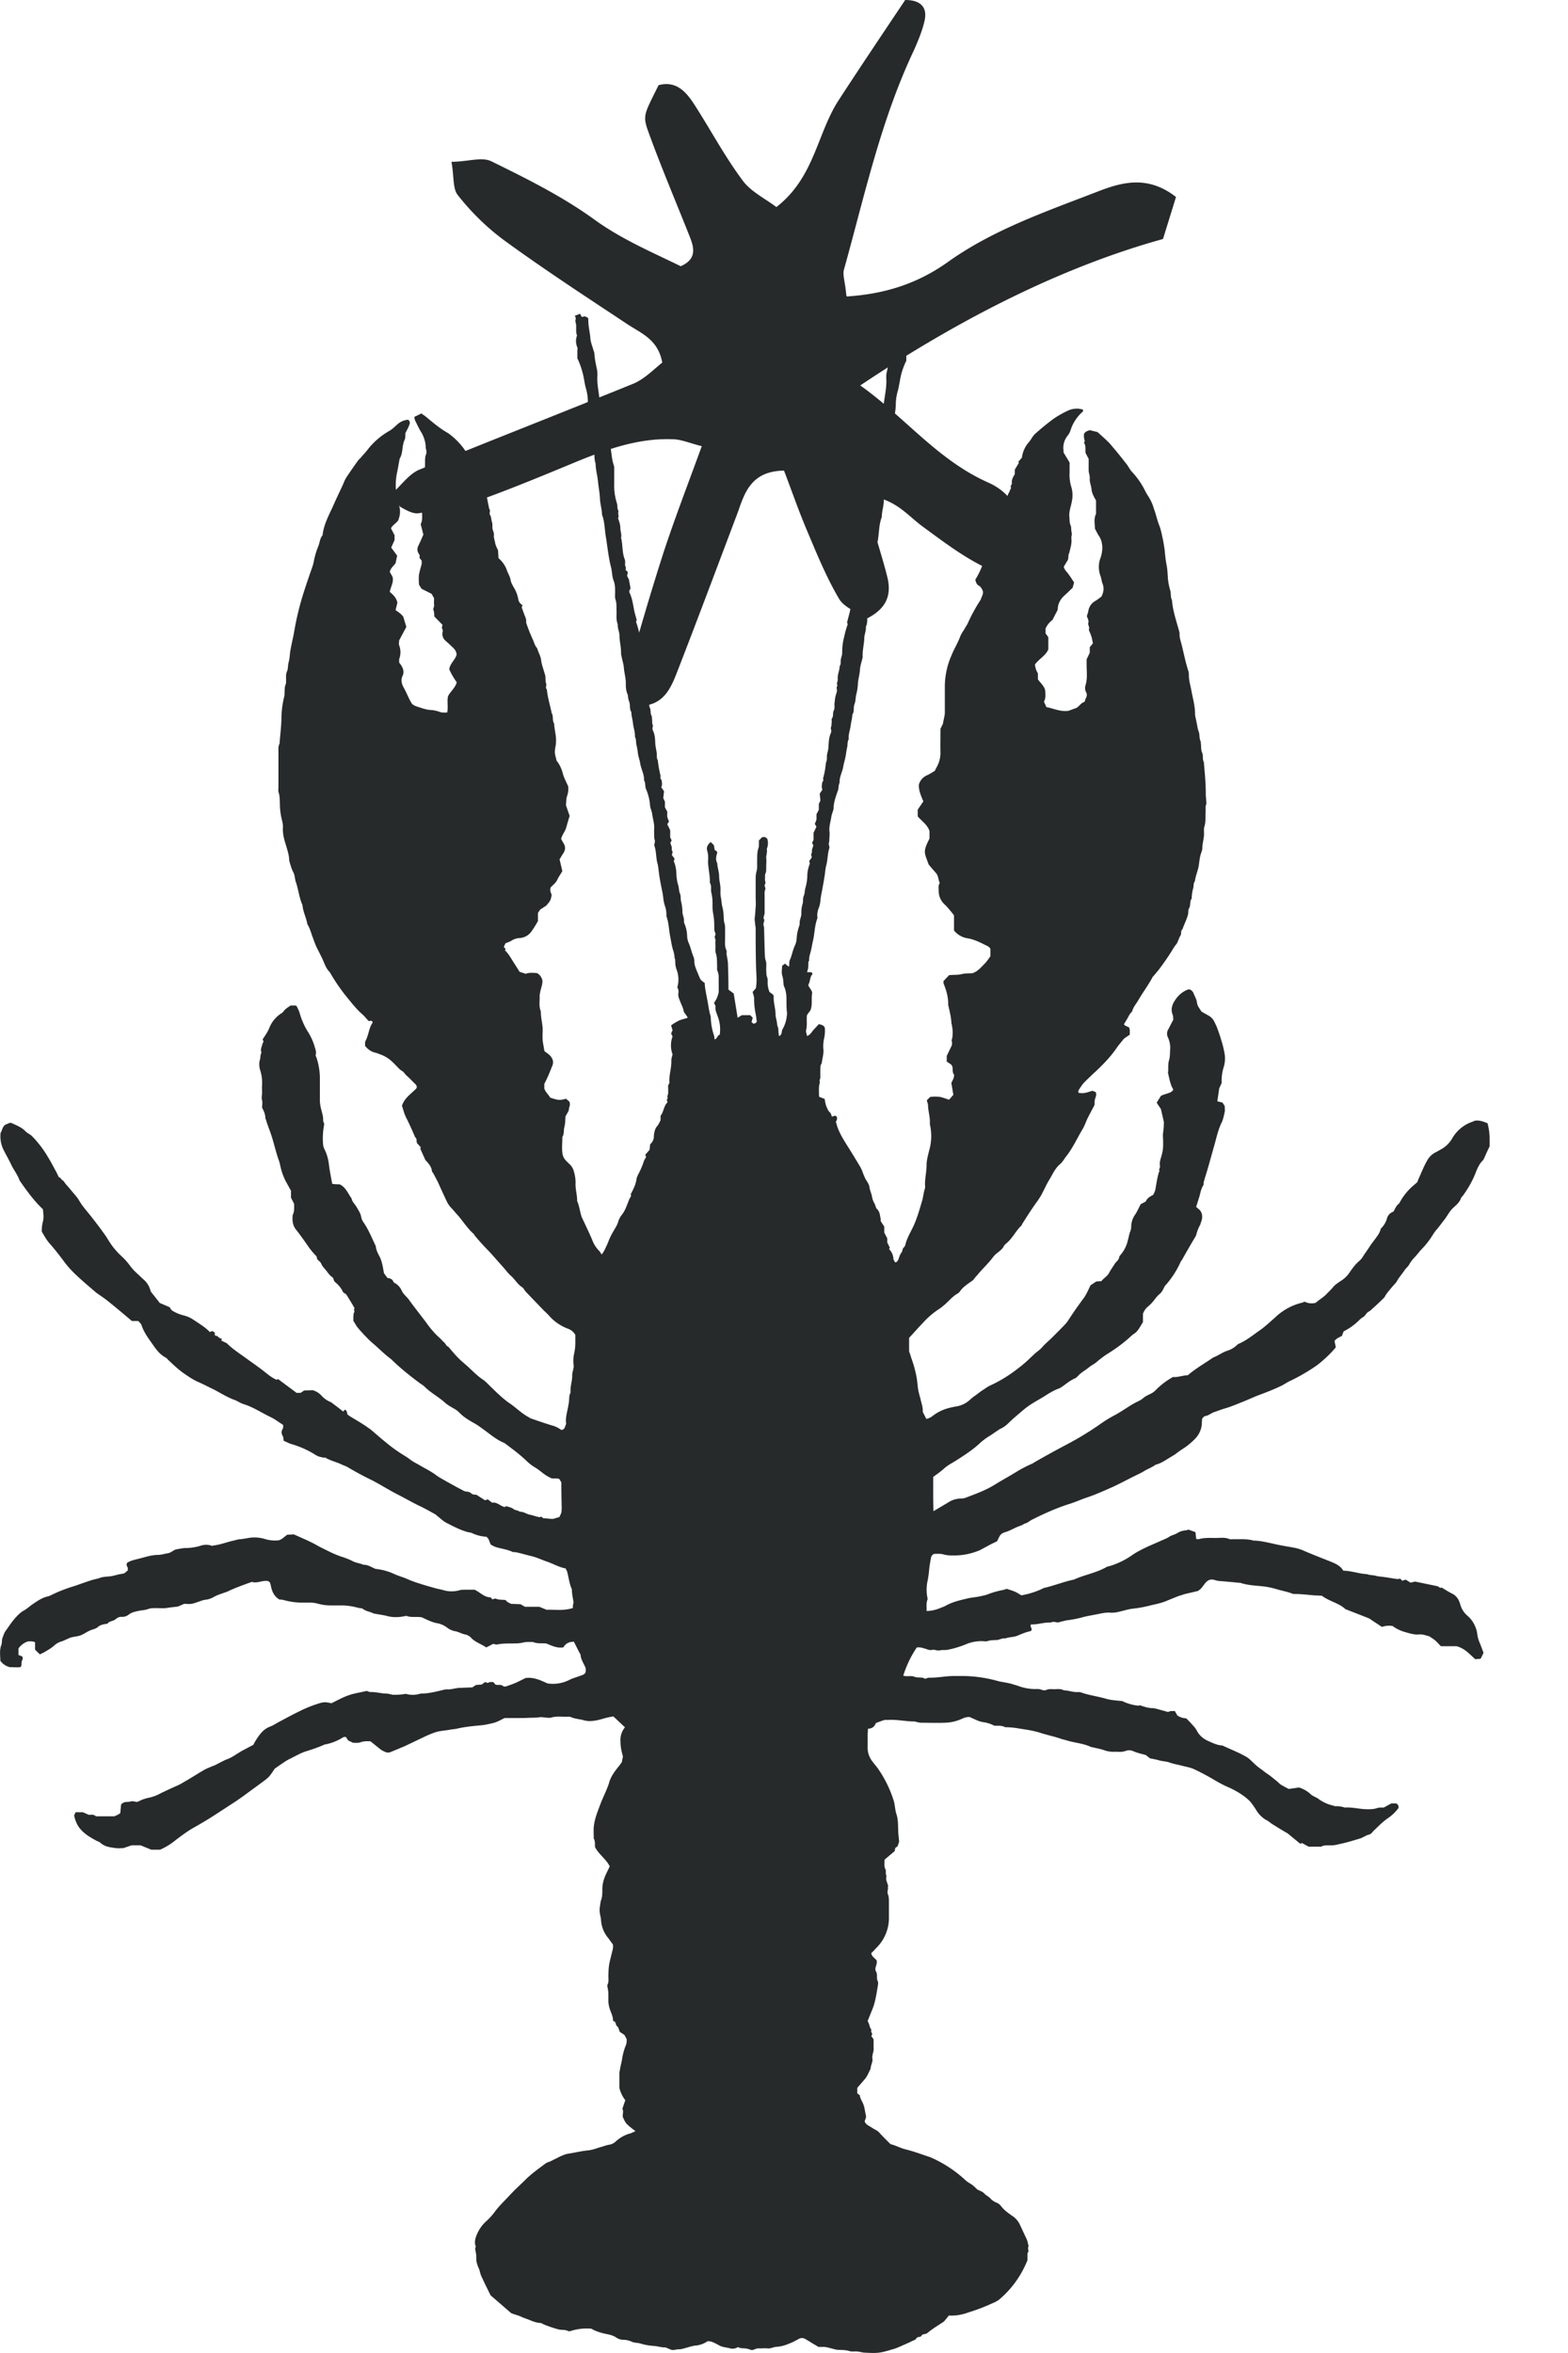 <svg xmlns="http://www.w3.org/2000/svg" width="14" height="21" fill="none"><path fill="#262A2B" d="M11.997 11.882a.527.527 0 0 0 .12-.082c.017-.015.031-.032.05-.043.022-.011.029-.034.046-.046.012-.008.023-.014.033-.024.039-.035.078-.072.115-.108.018-.037.047-.066.073-.099.013-.015.031-.03.04-.049.02-.034.046-.063.068-.096.01-.015.027-.029.037-.044a.304.304 0 0 1 .05-.068c.021-.022.04-.048.06-.07a.712.712 0 0 0 .083-.1c.018-.026.034-.056.055-.079.026-.03.048-.062.072-.092.026-.034.045-.075.078-.104.027-.025.057-.05.068-.086.003-.008.011-.014.016-.02a.964.964 0 0 0 .093-.155c.026-.054.039-.114.084-.159.008-.007.012-.018.016-.027a2.699 2.699 0 0 1 .046-.1v-.07a.49.49 0 0 0-.005-.07.773.773 0 0 0-.013-.066c-.04-.017-.078-.03-.117-.022-.013.007-.024.01-.034.014a.33.33 0 0 0-.162.138.263.263 0 0 1-.107.105l-.041.023a.171.171 0 0 0-.073.065c-.034.057-.057.118-.085.179l-.008.023-.037.032a.527.527 0 0 0-.119.147c-.003.006-.006.012-.011.015-.024.019-.033.047-.047.07a.088.088 0 0 0-.059.066.204.204 0 0 1-.053.085.186.186 0 0 1-.031.065c-.023.034-.05.065-.072.1-.02.031-.042.06-.061.091a.151.151 0 0 1-.03.034c-.037.031-.063.07-.09.108a.244.244 0 0 1-.06.06c-.028.019-.057.036-.079.06-.017.022-.039.042-.058.062-.03.033-.07.054-.1.082a.14.14 0 0 1-.1-.01c-.01.004-.018.009-.026.01a.524.524 0 0 0-.24.134c-.042.036-.081.074-.127.107-.063.043-.122.094-.195.125-.008.003-.014.01-.02.015a.213.213 0 0 1-.082.047c-.046.015-.081.044-.125.06-.076.052-.158.099-.228.159-.045 0-.087.02-.131.015a.674.674 0 0 0-.151.113.167.167 0 0 1-.036.03c-.026.015-.057.025-.08.046-.024.021-.051.03-.08.046-.06.034-.114.074-.174.106a1.147 1.147 0 0 0-.12.073 2.757 2.757 0 0 1-.311.19 9.71 9.71 0 0 0-.28.154c-.01.006-.017.012-.029.017a1.133 1.133 0 0 0-.123.063c-.068.042-.138.08-.206.122-.085.053-.176.085-.268.12a.115.115 0 0 1-.04.005.215.215 0 0 0-.113.037 15.9 15.9 0 0 0-.128.076c-.005-.105-.002-.207-.003-.306.034-.024.065-.046.092-.07a.399.399 0 0 1 .059-.044 1.919 1.919 0 0 0 .118-.074c.052-.034.102-.07.148-.113a.545.545 0 0 1 .084-.063c.025-.015.047-.032.072-.048.01-.006.018-.014.027-.017a.252.252 0 0 0 .075-.054c.042-.041.088-.078.133-.117.05-.042.106-.073.161-.105.049-.03.096-.063.151-.083.01-.003.02-.01.03-.016.037-.026.073-.057.115-.075a.08.08 0 0 0 .026-.02c.027-.031.066-.051.099-.078.02-.018.049-.03.07-.049a.877.877 0 0 1 .117-.085c.09-.059.14-.099.206-.16.047-.025.063-.07.09-.11v-.074a.144.144 0 0 1 .041-.062.366.366 0 0 0 .06-.062.306.306 0 0 1 .053-.058c.022-.02.029-.048.045-.071 0-.002.003-.003.005-.005a.82.82 0 0 0 .127-.194c.004-.013.013-.022.02-.034.036-.065.075-.132.113-.196.003-.007.008-.011.01-.017a.393.393 0 0 1 .04-.102v-.006c.018-.04.023-.08-.005-.118l-.034-.03.025-.08c.013-.038.016-.078.039-.113.004-.007.001-.017.003-.025l.01-.037c.032-.099.058-.2.087-.301.018-.063.031-.128.06-.189.017-.032.023-.067.031-.103.003-.017 0-.034 0-.052l-.02-.031-.046-.011.017-.116.022-.048a.4.4 0 0 1 .019-.145.258.258 0 0 0 .005-.126.87.87 0 0 0-.028-.111 1.267 1.267 0 0 0-.037-.11c-.007-.019-.016-.036-.024-.053a.124.124 0 0 0-.054-.057l-.062-.035c-.016-.028-.037-.05-.04-.082-.004-.03-.021-.056-.034-.09-.007-.007-.015-.024-.038-.026-.005 0-.011.003-.018.005a.239.239 0 0 0-.104.09c-.026.036-.042.08-.024.128.007.015.005.034.007.047l-.044.085a.075.075 0 0 0-.004.074.22.22 0 0 1 .02.107c-.003.032 0 .063-.01.096-.01.032-.006.068-.008.101l-.002.01c.013.054.02.106.048.151-.012.023-.033.028-.05.034-.022.008-.043.012-.061.023l-.037.059c.01.02.024.038.037.057l.026.113c.002.009 0 .02 0 .03 0 .024-.003.045-.006.068-.004.025 0 .051 0 .077v.033a.324.324 0 0 1-.012.088c-.008.032-.023.066-.016.1.003.016-.013.028-.005.043.002.003-.005.011-.006.017-.013.045-.02.091-.028.138a.15.15 0 0 1-.023.061c-.026.013-.053.028-.065.058l-.045.024c-.018.033-.031.065-.05.093a.192.192 0 0 0-.035.102.132.132 0 0 1-.011.055c-.008.022-.011.045-.018.068a.295.295 0 0 1-.06.127c-.007.01-.016.017-.018.026-.001.017-.011.028-.021.039a.13.13 0 0 0-.02.024c-.017.028-.037.054-.051.082-.017.03-.048.045-.067.071l-.046.003-.05.033c-.02.037-.034.075-.058.11a3.716 3.716 0 0 0-.145.208c-.02.03-.049.055-.075.083l-.074.074c-.026.025-.054.048-.077.074-.022.028-.053.045-.078.07l-.029.027a1.106 1.106 0 0 1-.122.104 1.211 1.211 0 0 1-.232.142c-.024.01-.045.026-.068.041-.023.014-.044.031-.065.047a.417.417 0 0 0-.052.04.233.233 0 0 1-.124.062c-.02.003-.039.007-.058.012a.397.397 0 0 0-.15.07.147.147 0 0 1-.06.03l-.032-.063c.003-.042-.013-.079-.021-.119-.007-.026-.015-.052-.02-.08-.006-.04-.008-.08-.016-.12a1.1 1.1 0 0 0-.026-.105c-.01-.031-.021-.06-.03-.092-.004-.01-.009-.02-.009-.03v-.115c.044-.047.081-.09.122-.132a.726.726 0 0 1 .145-.125c.016-.01.032-.024.047-.036.04-.034.073-.077.12-.103a.055.055 0 0 0 .02-.019c.03-.043.076-.07.116-.099.015-.018.026-.034.04-.047.043-.054.095-.1.137-.156a.201.201 0 0 1 .046-.045c.02-.017.042-.032.053-.057.005-.01.015-.017.023-.025.055-.045.083-.111.135-.159.003-.003.003-.008.005-.012.045-.071.09-.142.14-.21.014-.022.029-.043.04-.066.021-.04.039-.082.063-.12.03-.05.052-.104.1-.143.02-.018.034-.045.051-.066.06-.076.098-.164.147-.244.016-.028.027-.059.04-.088.021-.043.044-.085.065-.125.002-.022 0-.042.007-.06.006-.019.014-.036.003-.057l-.028-.011c-.042.012-.08.03-.126.017l.001-.019c.018-.029.036-.058.062-.083.032-.031.063-.062.096-.091.065-.062.128-.127.179-.2.019-.03.043-.055.064-.083a.112.112 0 0 1 .026-.02.373.373 0 0 1 .031-.021c0-.023.004-.045-.006-.065-.016-.01-.034-.012-.046-.028l.02-.034c.018-.026.027-.057.053-.08.009-.039.036-.068.056-.102.04-.07.089-.133.126-.204.004-.007.012-.014.017-.02.017-.021.037-.043.053-.066a2.232 2.232 0 0 0 .103-.15.452.452 0 0 1 .045-.066c.015-.031.02-.051.03-.067.014-.018 0-.044.02-.06.015-.045.038-.086.049-.131.005-.019 0-.04.01-.056.016-.027.003-.06.023-.086a.369.369 0 0 1 .014-.094c.005-.02 0-.043.015-.062.005-.046.026-.09.034-.137.006-.037.008-.076.021-.113.005-.014.011-.03.011-.043 0-.048.018-.093.015-.14 0-.018-.002-.036.003-.052.015-.046.008-.094.012-.14 0-.022-.004-.043.006-.063v-.013c-.001-.026-.005-.05-.005-.077 0-.09-.008-.179-.016-.267 0-.006 0-.014-.002-.018-.014-.027-.003-.057-.014-.082-.013-.028-.008-.056-.012-.082l-.001-.019c-.016-.027-.007-.058-.018-.088-.011-.027-.013-.058-.02-.086-.004-.025-.013-.05-.013-.076 0-.069-.02-.135-.032-.202-.008-.046-.023-.09-.023-.139l-.001-.026c-.025-.076-.041-.153-.059-.228-.008-.04-.026-.078-.023-.12 0-.007-.003-.016-.005-.024-.025-.09-.056-.179-.063-.273-.014-.026-.008-.054-.014-.082a.608.608 0 0 1-.022-.106c-.003-.045-.004-.09-.014-.135a1.074 1.074 0 0 1-.013-.102c-.003-.037-.01-.072-.016-.108-.01-.043-.017-.088-.033-.13-.02-.049-.03-.101-.049-.152a.405.405 0 0 0-.05-.111.5.5 0 0 1-.032-.056.699.699 0 0 0-.116-.165c-.01-.01-.018-.025-.026-.037-.008-.012-.016-.026-.026-.037a5.76 5.76 0 0 0-.09-.113c-.022-.024-.041-.05-.064-.074a2.725 2.725 0 0 0-.1-.092l-.069-.017c-.018.007-.039.01-.052.035v.028a.229.229 0 0 0 .008.035l-.008.014c.02.028.01.062.015.093l.027.051v.103c0 .023.012.047.01.07-.003.035.013.066.016.1.003.036.023.068.04.099v.119c-.022.043-.01.088-.01.132.012.022.022.044.035.064.021.03.028.061.031.095a.288.288 0 0 1-.02.113.23.23 0 0 0 .004.151c.008.022.01.047.018.068.016.039.01.076-.01.116-.015.01-.033.025-.052.037a.123.123 0 0 0-.065.093c-.003.014-.008.028-.013.044.006.019.02.04.013.06-.005.02.013.035.006.056-.003.013.009.028.013.042.012.028.017.057.022.085l-.028.034v.05l-.028.058v.052c0 .06.009.12-.01.18a.08.08 0 0 0 .006.063c.01.018.006.037-.004.055-.005.01-.006.02-.011.03-.031.009-.044.036-.07.053l-.073.027c-.075.01-.133-.022-.197-.033l-.022-.049c.018-.032.013-.066.011-.1-.008-.04-.042-.065-.065-.1V6.01a.178.178 0 0 1-.026-.08c.036-.05.098-.08.119-.135v-.108l-.025-.035v-.042a.195.195 0 0 1 .062-.077l.047-.091c0-.053.023-.094.063-.13.025-.022.048-.046.07-.066l.013-.048a1.75 1.75 0 0 0-.047-.07c-.016-.023-.039-.041-.045-.07l.03-.05c.015-.018.009-.042.014-.062 0-.004.005-.007.005-.012.01-.042.024-.082.019-.127v-.018c.006-.017.003-.032 0-.05-.003-.016 0-.035-.007-.05-.011-.025-.008-.051-.011-.076-.005-.046.013-.088.021-.133a.265.265 0 0 0-.003-.132.369.369 0 0 1-.016-.133v-.087l-.054-.09v-.016a.17.17 0 0 1 .036-.133.16.16 0 0 0 .029-.057.367.367 0 0 1 .094-.147c.008-.007.018-.013.015-.026l-.003-.004a.184.184 0 0 0-.132.01.861.861 0 0 0-.133.076 2.218 2.218 0 0 0-.163.134c-.02.019-.032.047-.05.068a.26.26 0 0 0-.065.142l-.032.036.005.01-.036.06v.04c-.016.027-.031.052-.026.081.001.015-.02.026-.007.042a.232.232 0 0 0-.013.029c-.006.015-.018.031-.02.046-.006.028-.017.053-.027.08-.027.069-.061.136-.076.21-.003.015-.01.028-.015.042-.026.057-.055.111-.063.175 0 .004-.005.007-.007.01-.027.078-.053.155-.097.224-.002.003 0 .008 0 .014.006.016.011.033.028.042.02.01.029.03.037.048.008.03-.013.052-.018.077a1.483 1.483 0 0 0-.118.216c-.007.014-.017.026-.023.039-.015.026-.034.05-.044.078-.021.057-.054.108-.076.164a.692.692 0 0 0-.06.28v.23a.167.167 0 0 1-.005.04l-.013.064-.021.042c0 .074-.002.145 0 .214a.26.26 0 0 1-.025.112l-.026.05c-.024.014-.047.03-.071.04a.128.128 0 0 0-.07.08c-.005.052.018.101.039.152l-.05.074v.06c.035.042.084.071.105.13v.068c-.062.122-.045.125-.008.23.02.026.044.052.067.079.022.026.019.06.033.088-.016.021-.01.046-.01.069 0 .046.017.088.053.122.016.015.03.03.044.048a.608.608 0 0 1 .04.05v.134a.19.19 0 0 0 .12.07c.067.011.122.042.18.07.01.005.017.014.025.022v.068c-.016.023-.03.043-.045.06-.036.035-.067.077-.117.092-.031.002-.06 0-.088.006-.018.005-.036.007-.054.008a.832.832 0 0 0-.065.003l-.05.053v.014a.04.04 0 0 0 .005.018c.021.054.037.11.037.168 0 .008 0 .017.003.025.01.046.022.091.025.139 0 .012.005.025.006.037a.302.302 0 0 1 .002.108c-.002.01-.008.019-.003.031.003.01 0 .023 0 .032l-.046.096v.05l.038.026c.027.024.004.065.027.09.002.004 0 .01 0 .013a.07.07 0 0 1-.006.025 1.023 1.023 0 0 1-.018.037l.018.106-.038.044c-.03-.01-.055-.02-.08-.025a.334.334 0 0 0-.089 0l-.03.03c.005.018.011.033.011.047.002.056.021.11.016.165a.465.465 0 0 1-.007.24c-.01.043-.022.083-.022.126 0 .065-.018.127-.013.191 0 .007 0 .014-.002.019-.013.037-.014.076-.026.113-.022.074-.042.146-.074.217-.026.057-.06.11-.075.172a.047.047 0 0 1-.011.021c-.017.013-.012.033-.022.046a.13.13 0 0 0-.022.045c-.007.016-.01.039-.034.045-.007-.01-.017-.023-.017-.034a.13.13 0 0 0-.039-.085l.007-.012-.023-.047v-.037L7.895 11v-.054c-.01-.015-.022-.031-.031-.048-.004-.005 0-.01 0-.017-.008-.03-.007-.065-.031-.088-.016-.015-.015-.035-.025-.052a.18.18 0 0 1-.022-.06c-.005-.03-.02-.058-.023-.087-.005-.034-.03-.056-.042-.086l-.015-.036a.318.318 0 0 0-.023-.054 7.507 7.507 0 0 0-.115-.188c-.04-.065-.081-.128-.1-.202 0-.005-.002-.008-.006-.016.009-.012.017-.03.007-.048l-.013-.007-.028.009c-.005-.012-.008-.028-.016-.036-.016-.014-.023-.03-.03-.048-.012-.023-.014-.047-.019-.074l-.05-.02c0-.044-.006-.088.008-.13-.01-.016.007-.032.003-.049v-.05c.002-.024-.003-.048.013-.07.004-.04.018-.079.015-.12a.314.314 0 0 1 .005-.096.319.319 0 0 0 .008-.096c0-.004-.003-.008-.005-.012-.01-.017-.027-.019-.049-.025-.016.019-.035.036-.052.057-.027.034-.026.036-.053.05-.003-.019-.013-.039-.008-.056.01-.04.003-.082.006-.122 0-.018.028-.04.034-.057.017-.048.005-.097.013-.145.005-.026-.032-.056-.034-.077.02-.036.013-.073.038-.096l-.005-.012-.005-.005-.04-.001a.152.152 0 0 0 .012-.065c0-.01 0-.017.002-.027 0-.004.005-.007.005-.012a.22.22 0 0 1 .011-.066c.011-.039.016-.079.026-.12.013-.062.013-.126.036-.187.003-.008 0-.017 0-.027a.178.178 0 0 1 .014-.07.241.241 0 0 0 .015-.075c.005-.04.015-.08.021-.119.007-.035.012-.07.018-.106.003-.025.005-.05.011-.074.015-.051.012-.107.028-.156.006-.017-.008-.033-.003-.05.005-.015.003-.033.005-.05 0-.017.003-.034 0-.051-.005-.047.011-.09.017-.133.004-.028.02-.054.02-.08.002-.053.02-.1.037-.149.01-.024.004-.05.017-.074-.004-.05.024-.094.032-.143.005-.031.016-.062.021-.093.005-.024.007-.05.013-.075.007-.025 0-.051.015-.076-.005-.043.013-.083.018-.127.003-.03.014-.061.014-.094.021-.028.007-.063.02-.094.011-.028.008-.059.016-.088A.469.469 0 0 0 7.66 6.1c.003-.04.015-.08.018-.12.001-.03.011-.06.018-.088.003-.013.008-.025.006-.037-.001-.054.013-.107.015-.16 0-.033.018-.066.014-.101.018-.037.01-.076.012-.114.001-.036-.002-.073.01-.108.006-.02.003-.044.003-.065 0-.034 0-.068.013-.102.016-.043.013-.088.026-.131.006-.02.01-.042.013-.062.011-.063.018-.127.03-.19.012-.07.009-.14.035-.207 0-.048.016-.092.018-.14.001-.053.014-.105.018-.158.004-.052.02-.105.02-.159.02-.046.006-.098.023-.145.004-.008 0-.017 0-.026.004-.034 0-.068.013-.102.005-.01.002-.026.004-.038 0-.02 0-.04.01-.058a.028.028 0 0 0 .003-.012c0-.056.016-.11.016-.165a.463.463 0 0 1 .021-.133l.015-.075a.61.61 0 0 1 .058-.184v-.071c0-.01-.002-.019 0-.026a.135.135 0 0 0 .003-.107c.015-.038 0-.082.013-.119.007-.018-.01-.035.007-.054V2.84c-.015-.006-.028-.01-.042-.017l-.005-.001a.123.123 0 0 1-.015.029l-.028-.006-.026.012s-.004.01-.004.014c.001.056-.013.11-.018.165-.004.036-.018.07-.026.105-.004.012-.01.025-.01.037a.874.874 0 0 1-.024.145c-.004.017-.004.034-.004.051.005.071-.01.14-.02.212-.004.043-.02.086-.028.13 0 .009-.007.018-.007.026 0 .041-.013.08-.026.118-.014.04-.02.084-.029.125-.016.065-.015.132-.037.195-.004.01-.002.022-.002.032v.13a.509.509 0 0 1-.024.171c-.008.022 0 .048-.015.07.008.017 0 .032 0 .05 0 .005.005.011.003.016-.01.028-.02.057-.02.087 0 .029-.012.057-.006.086-.016.063-.008.13-.032.191a.103.103 0 0 0-.004.045c.002.016-.013.028-.006.042.006.017-.015.012-.018.03l.007.032-.017.03-.014.08.01.02v.018c-.025.05-.03.102-.041.153l-.024.092.006.016c-.016.043-.026.086-.036.13-.011.044-.013.087-.014.132 0 .018-.01.037-.012.056-.003.018.004.038-.01.055 0 .04-.022.079-.017.12.001.019-.015.036-.002.054-.015.017-.002.036-.006.054-.005.019-.012.038-.015.056-.003.012-.002.026-.005.039-.005.024.005.05-.008.075-.011.02 0 .047-.015.068-.005.006-.003.017-.003.025 0 .01 0 .017-.002.026 0 .008 0 .017-.003.025s-.005.014-.001.023a.049.049 0 0 1-.002.034c-.018.039-.018.079-.021.119 0 .024-.008.05-.013.075-.003.024.003.048-.01.07a.702.702 0 0 1-.026.143c.01.017-.008.028-.008.042-.002.017-.006.036.003.056l-.024.035.006.062-.014.03v.052l-.021.04v.045c-.002.013-.01.027-.015.041l.015.025-.026.054v.063l-.013.027.011.023-.011.035c-.004.013.001.028-.005.037-.01.014.005.025.001.037l-.022.031.006.023a.298.298 0 0 0-.023.107.395.395 0 0 1-.016.106c-.008.025-.005.051-.016.076-.01.023-.003.048-.01.07a.273.273 0 0 0-.011.087c0 .031-.018.057-.015.088 0 .008-.003.017-.005.025a.396.396 0 0 0-.022.107.161.161 0 0 1-.017.067c-.017.037-.024.078-.039.116a.082.082 0 0 0-.01.043c0 .01 0 .019-.003.027a.207.207 0 0 1-.035-.027l-.026.02c0 .03-.007.06.001.085.008.025.01.05.012.076 0 .01.003.022.008.03.014.035.018.07.018.107 0 .034 0 .07.003.104.002.015.003.03 0 .046a.302.302 0 0 1-.037.116c-.007.01-.007.025-.01.037-.002.01-.008.02-.023.026a3.623 3.623 0 0 0-.005-.043c0-.012 0-.026-.005-.039-.008-.017-.006-.034-.01-.05-.003-.02-.01-.038-.01-.056 0-.056-.02-.11-.017-.167 0-.004-.002-.008-.005-.015l-.032-.023a.22.22 0 0 1-.017-.096c0-.011 0-.023-.003-.033-.011-.024-.008-.05-.01-.075 0-.026.004-.053-.004-.077-.009-.024-.007-.047-.009-.07l-.006-.224c0-.01-.007-.02-.005-.03 0-.013.005-.025.008-.036l-.008-.02c.003-.017.008-.03.01-.042v-.153c0-.018-.003-.04.005-.057.008-.018-.012-.034-.002-.048.011-.018-.003-.032 0-.049.002-.015-.002-.03.003-.045.01-.021.008-.041.008-.063 0-.026.004-.052 0-.077-.001-.028.012-.054.005-.082a.132.132 0 0 0 .005-.09c-.013-.016-.027-.021-.049-.013l-.026.027c0 .025.002.048-.004.068-.015.042-.01.085-.012.128 0 .027.003.053-.005.078a.254.254 0 0 0-.008.07v.161c0 .03.003.06 0 .09s-.003.061-.008.092c-.003.019.002.039.003.057 0 .013.005.025.005.039 0 .108 0 .214.003.322 0 .048.005.095.005.142 0 .024-.003.047-.005.068l-.003.006-.027.031c.004.019.013.037.013.056a.68.68 0 0 0 .014.14c.005.024.007.047.01.07-.007.008-.013.017-.03.017l-.017-.014.011-.039-.023-.023h-.074l-.038.023-.035-.216-.047-.035c0-.074-.002-.147-.004-.22a.308.308 0 0 0-.003-.04l-.01-.057c0-.012.004-.027-.003-.038-.015-.034-.01-.068-.01-.102v-.083c0-.017 0-.036-.005-.051-.008-.022-.006-.042-.008-.064a.355.355 0 0 0-.011-.082c-.008-.03-.008-.063-.015-.094-.005-.029 0-.06-.003-.09-.003-.028-.011-.058-.011-.087 0-.042-.015-.08-.017-.12-.017-.031-.01-.062 0-.093a.046.046 0 0 0-.003-.012l-.02-.014-.007-.042-.028-.028c-.028.022-.04.048-.032.076.01.032.01.063.008.095 0 .064.018.124.016.186v.006c.018.028.006.059.013.088a.41.41 0 0 1 .011.09c0 .032-.001.064.005.095a.54.54 0 0 1 .01.09l.001.058c0 .017.017.033.007.05-.01.017.006.032.003.05-.003.016 0 .033 0 .05 0 .02-.003.04.003.057.013.04.01.08.012.12 0 .013-.003.028.003.04.015.033.01.067.011.101v.09c-.006.021-.01.035-.016.049-.006.015-.016.03-.026.045.005.012.015.024.013.035-.003.03.01.054.018.08a.319.319 0 0 1 .02.169c-.023.004-.02.037-.047.041 0-.012 0-.023-.004-.034a.55.55 0 0 1-.029-.17c-.016-.046-.02-.095-.03-.143-.009-.053-.022-.103-.024-.156-.035-.026-.037-.028-.048-.054l-.025-.06c-.01-.026-.02-.053-.02-.08a.1.1 0 0 0-.009-.044c-.015-.037-.023-.077-.039-.115a.167.167 0 0 1-.016-.068.298.298 0 0 0-.023-.107c-.003-.007-.006-.017-.005-.024.003-.031-.016-.06-.014-.088a.396.396 0 0 0-.012-.088c-.006-.024 0-.048-.01-.07-.01-.023-.008-.05-.016-.076a.392.392 0 0 1-.016-.106.306.306 0 0 0-.023-.107l.007-.023-.023-.03c-.003-.014.011-.024.002-.038-.007-.009-.002-.024-.005-.037-.003-.012-.008-.024-.012-.035l.012-.023-.013-.026V7.41l-.026-.054.015-.024c-.005-.014-.012-.028-.015-.042-.002-.017 0-.034 0-.045l-.021-.04v-.05l-.015-.032.007-.061-.025-.036c.01-.02.007-.039.004-.056 0-.013-.02-.024-.009-.041a1.11 1.11 0 0 1-.026-.144c-.013-.021-.006-.046-.01-.07-.004-.024-.01-.05-.012-.075-.002-.04-.002-.08-.021-.119a.049.049 0 0 1-.002-.034c.003-.009 0-.015-.002-.023-.003-.007-.003-.017-.003-.024 0-.01 0-.017-.002-.027 0-.009 0-.018-.003-.024-.014-.022-.005-.048-.014-.068-.013-.025-.004-.051-.009-.076-.001-.012-.001-.026-.004-.039l-.015-.055c-.005-.017.008-.037-.007-.054.013-.019-.004-.037-.001-.054.005-.042-.016-.079-.018-.12-.013-.018-.008-.038-.01-.056-.003-.019-.011-.037-.011-.056a.723.723 0 0 0-.015-.132.96.96 0 0 0-.035-.13l.006-.015c-.008-.031-.018-.062-.024-.093-.01-.052-.017-.105-.041-.153-.003-.006 0-.012 0-.018l.01-.019-.015-.08-.016-.031.006-.03c-.003-.02-.024-.015-.018-.032.005-.014-.008-.028-.006-.041 0-.016.003-.031-.003-.045-.025-.062-.016-.13-.033-.192.008-.029-.006-.057-.006-.086 0-.03-.01-.059-.02-.086-.001-.005.004-.013.004-.017 0-.017-.007-.033 0-.05-.015-.021-.007-.046-.015-.07a.511.511 0 0 1-.024-.17v-.13c0-.011.001-.022-.002-.033-.023-.063-.021-.13-.037-.194-.01-.042-.015-.084-.03-.125-.013-.039-.027-.077-.026-.119 0-.008-.004-.017-.006-.025-.008-.045-.024-.088-.03-.13-.007-.07-.024-.14-.019-.212 0-.017 0-.034-.003-.051-.01-.048-.021-.096-.024-.145 0-.013-.007-.025-.01-.037-.01-.036-.025-.07-.026-.105-.005-.056-.02-.11-.018-.166 0-.004-.003-.007-.005-.014l-.026-.012-.027.006a.124.124 0 0 1-.015-.029l-.005.002-.042.016v.004c.016.018 0 .035.006.054.013.038-.003.08.013.118a.142.142 0 0 0 .003.107c.004.008 0 .017 0 .026v.071a.719.719 0 0 1 .059.184c.005.025.008.05.015.075a.463.463 0 0 1 .02.133c0 .056.017.11.017.165 0 .005 0 .01.003.013.012.018.008.037.01.057 0 .012-.002.026.003.038.013.034.01.068.013.102v.027c.02.046.005.098.023.145 0 .054.016.105.021.159.005.052.016.105.018.157.002.048.018.093.018.14.026.067.023.14.036.207.01.064.017.127.029.19a.694.694 0 0 0 .013.062c.013.043.01.09.026.131.013.032.013.066.013.102 0 .022-.003.045.003.065.013.035.008.072.01.108.001.038-.005.077.011.114-.003.036.015.066.015.102.001.054.016.106.014.159 0 .012.005.025.007.037.006.03.016.059.018.088.003.04.014.08.017.12a.598.598 0 0 0 .013.094c.009.03.005.06.017.088.013.031 0 .065.02.095 0 .032.01.063.014.094.003.043.021.083.018.126.013.023.008.051.014.076.007.025.01.05.013.076.005.03.017.061.021.092.009.048.036.093.033.144.015.023.008.05.016.074a.466.466 0 0 1 .038.148c0 .026.016.052.019.08.006.045.021.088.018.133-.002.017 0 .034 0 .051 0 .017 0 .035.005.05.006.02-.008.033-.003.05.018.051.013.105.027.156.007.023.008.05.012.074.004.036.01.071.017.107.007.04.017.078.022.119a.39.39 0 0 0 .014.075.242.242 0 0 1 .015.07v.026c.022.06.022.125.035.188.008.04.013.08.026.12a.228.228 0 0 1 .012.065c0 .003.003.008.005.013l.001.026a.19.19 0 0 0 .013.068.249.249 0 0 1 .005.157c.012.016.012.034.01.051-.005.028.008.051.016.074.01.028.026.054.031.084.002.014.015.026.023.038l.014.023c-.027.01-.053.014-.078.025a.523.523 0 0 0-.071.043l.013.044-.013.029.013.026a.232.232 0 0 0 0 .16c-.005.02-.011.038-.011.055.003.066-.022.13-.017.194 0 .005 0 .01-.003.012-.008.011-.01.024-.008.037v.04a.066.066 0 0 1-.006.03c-.005.01.008.023-.005.034-.004.003.003.015.005.026-.035.033-.033.084-.062.12v.04l-.018.035c-.01.017-.026.03-.031.05a.198.198 0 0 0-.011.06.09.09 0 0 1-.033.069l-.005.05-.039.044.008.02c-.006.012-.016.025-.02.037a.763.763 0 0 1-.041.1c-.01.019-.021.039-.025.059-.006.05-.029.093-.052.137l.004.013c-.008.017-.017.029-.021.043-.018.043-.031.088-.062.127a.197.197 0 0 0-.031.057c-.008.032-.026.058-.042.086a.597.597 0 0 0-.043.085.794.794 0 0 1-.014.035c-.015.03-.026.062-.05.091-.01-.015-.017-.029-.028-.038a.269.269 0 0 1-.057-.094l-.026-.059-.06-.128-.008-.017c-.015-.046-.02-.096-.04-.142v-.006c0-.051-.017-.102-.014-.153a.329.329 0 0 0-.013-.096.14.14 0 0 0-.035-.068.61.61 0 0 1-.033-.032.118.118 0 0 1-.037-.074c-.005-.046 0-.094 0-.142.018-.026.01-.059.018-.088.008-.03.008-.063.01-.096l.022-.038c.01-.016.008-.031.013-.047a.065.065 0 0 0 0-.046l-.03-.026c-.058.015-.066.015-.142-.01-.015-.029-.044-.05-.052-.083v-.04c.028-.052.049-.106.071-.16.015-.036.004-.064-.017-.089-.014-.016-.033-.027-.053-.043l-.014-.08a.55.55 0 0 1-.002-.09c.004-.06-.016-.118-.016-.178v-.007c-.02-.046-.008-.094-.011-.14 0-.012.005-.025.006-.037.008-.036.023-.07.018-.105-.01-.026-.023-.048-.05-.06-.035-.002-.067-.005-.098.007l-.055-.018-.044-.07c-.028-.041-.049-.086-.086-.121l.005-.014-.016-.016.014-.032c.02-.01.038-.014.052-.023a.148.148 0 0 1 .075-.025.139.139 0 0 0 .11-.065c.02-.028.038-.058.054-.086v-.073l.02-.03.055-.036c.013-.017.026-.03.034-.045.008-.016.01-.033.014-.05-.008-.02-.019-.041-.008-.069.02-.02.046-.04.057-.065.013-.028.031-.052.046-.079l-.025-.105c.012-.017.02-.034.031-.05.023-.033.024-.064.003-.096-.008-.012-.014-.026-.02-.036.01-.04.037-.068.046-.103a4.403 4.403 0 0 1 .03-.102l-.033-.096c.003-.03.002-.06.011-.084a.19.19 0 0 0 .009-.084c-.02-.045-.041-.083-.05-.123a.303.303 0 0 0-.054-.107c-.005-.028-.015-.052-.015-.077s.007-.05.01-.076v-.012c.005-.056-.015-.11-.016-.165-.02-.03-.004-.065-.022-.093-.014-.07-.037-.14-.043-.211-.017-.017 0-.036-.007-.054-.006-.017-.005-.039-.006-.057a.095.095 0 0 0-.007-.031c-.011-.042-.028-.082-.032-.124-.005-.037-.026-.068-.035-.103-.022-.023-.027-.054-.04-.08a1.513 1.513 0 0 1-.059-.15c.005-.025-.006-.045-.014-.066l-.025-.068.007-.02c-.021-.014-.034-.03-.037-.051a.303.303 0 0 0-.041-.108c-.011-.02-.024-.042-.028-.065-.005-.033-.024-.059-.034-.09a.245.245 0 0 0-.074-.105l-.004-.07c-.011-.025-.024-.047-.027-.073-.004-.02-.013-.04-.01-.062.003-.022-.011-.042-.013-.062-.002-.018.002-.04-.005-.057-.006-.02-.005-.043-.016-.062-.012-.018.008-.038-.008-.054l-.02-.1a.193.193 0 0 1-.039-.082.327.327 0 0 0-.047-.119.27.27 0 0 1-.03-.057.815.815 0 0 0-.074-.156A.621.621 0 0 0 4 3.865c-.07-.039-.13-.09-.19-.14-.015-.013-.033-.024-.048-.035l-.063.031c.003.013.003.023.008.033.016.032.031.066.05.097a.29.29 0 0 1 .043.12c.001.014 0 .028.005.042a.07.07 0 0 1-.002.045c-.008.021-.008.041-.008.063 0 .045-.002.091 0 .136a.261.261 0 0 1-.016.1.134.134 0 0 0-.01.05v.174c0 .034.003.068-.013.097l.024.093a2.326 2.326 0 0 1-.047.105.066.066 0 0 0 0 .055c.005.01.012.019.015.03l-.003.017.02.026v.03c-.027.096-.029.101-.024.184l.023.037.09.045.022.04c0 .02-.003.04 0 .06.003.016-.013.03-.005.048.007.016.005.034.007.054l.073.075c-.002.012-.007.021-.005.027.002.01.01.019.007.031a.079.079 0 0 0 .02.079c.022.02.043.038.064.059.02.018.037.037.04.068-.01.046-.058.078-.066.132a.646.646 0 0 0 .067.116c-.013.051-.057.082-.078.125-.01.048.003.096-.007.145-.023 0-.044.003-.066-.005a.287.287 0 0 0-.072-.017c-.039 0-.075-.013-.11-.024-.025-.008-.047-.014-.065-.03-.031-.046-.047-.097-.075-.145-.018-.032-.028-.07-.011-.105.017-.037.006-.066-.013-.097l-.017-.023v-.03a.175.175 0 0 0 0-.124c-.005-.014 0-.03 0-.044l.064-.12-.028-.093c-.01-.01-.018-.021-.03-.029-.01-.01-.024-.017-.038-.028l.016-.066c-.008-.043-.037-.071-.068-.096.008-.046.039-.09.024-.137l-.024-.042c.008-.035.036-.054.052-.078l.014-.067-.053-.072.03-.067v-.043l-.032-.062c.016-.032.05-.046.067-.075 0-.005.001-.008.003-.013a.178.178 0 0 0 .003-.112.566.566 0 0 1-.02-.292c.01-.042.015-.083.025-.131.031-.048.018-.113.044-.167.008-.017.005-.038.007-.06.011-.023.026-.048.035-.074.007-.017.007-.034-.013-.045a.163.163 0 0 0-.099.046c-.023.02-.044.042-.073.057a.662.662 0 0 0-.179.153c-.022.03-.048.056-.071.084-.007.007-.016.015-.023.024a5.013 5.013 0 0 0-.104.15.344.344 0 0 0-.018.034c-.01.025-.022.051-.034.076l-.044.094-.029.065c-.036.077-.076.154-.087.24a.017.017 0 0 1-.005.013c-.02.027-.021.06-.033.09a.729.729 0 0 0-.039.127.423.423 0 0 1-.02.074 7.799 7.799 0 0 0-.07.207 2.557 2.557 0 0 0-.079.31l-.016.088a3.402 3.402 0 0 0-.026.125c-.006.036-.006.073-.016.108-.008.028-.003.056-.015.082-.013.03-.006.059-.008.09 0 .01 0 .018-.003.024-.01.02-.008.042-.01.064 0 .015 0 .03-.003.045a.813.813 0 0 0-.025.19c-.001.072-.01.143-.016.216v.012c-.014.026-.011.054-.011.082v.31c0 .015-.003.03.001.045.012.034.01.068.012.102a.608.608 0 0 0 .01.108c.006.035.02.07.017.108-.003.055.013.11.03.163.011.039.024.077.026.12 0 .011.005.024.008.036.008.026.016.054.03.079.014.028.012.059.022.086.023.067.029.138.058.203.002.003 0 .007.002.012.006.055.034.106.042.16.024.037.034.08.049.12.014.038.027.076.047.112l.037.074c.02.043.033.09.068.123a1.665 1.665 0 0 0 .138.205c.048.058.092.117.148.167.02.017.036.037.057.06.007.011.03-.012.04.016-.035.048-.035.11-.064.164-.007.012-.003.029-.005.044.024.031.054.054.093.062a.262.262 0 0 1 .037.013.301.301 0 0 1 .102.058.65.65 0 0 1 .047.046c.017.016.03.034.05.045.02.011.028.031.045.045.027.023.05.05.076.074.01.01.015.022.01.036-.046.049-.108.086-.13.157.011.032.02.071.037.105.03.057.055.117.081.176.02.014.007.037.018.054l.031.034-.003.015.045.1c.025.027.054.056.059.1 0 .007.01.013.013.021l.039.074c.027.06.055.122.084.182a.208.208 0 0 0 .03.044c.024.024.045.052.07.078.045.053.082.113.136.16.006.005.008.015.014.02a1.881 1.881 0 0 0 .106.118c.034.034.065.071.097.107l.057.064c.018.022.036.045.057.064.036.03.058.074.1.102.015.009.022.027.033.04l.15.156c.022.023.047.044.068.069a.422.422 0 0 0 .164.108.12.12 0 0 1 .062.054v.062a.457.457 0 0 1-.013.114.317.317 0 0 0-.002.096c.002.032-.015.062-.013.094 0 .046-.018.093-.015.14l-.001.013c-.012.02-.01.041-.012.063 0 .02-.005.037-.008.057-.01.053-.026.105-.018.154l-.013.034a.03.03 0 0 1-.032.02.24.24 0 0 0-.088-.041 5.708 5.708 0 0 1-.177-.059.102.102 0 0 1-.023-.012c-.063-.033-.113-.085-.172-.125-.065-.045-.118-.099-.174-.153-.022-.022-.043-.045-.07-.062-.038-.026-.07-.058-.105-.09-.032-.032-.07-.061-.102-.092-.034-.034-.064-.07-.096-.108-.02-.006-.023-.026-.036-.037-.014-.012-.027-.028-.042-.042-.05-.043-.09-.095-.128-.148-.047-.062-.096-.123-.142-.187-.02-.03-.053-.052-.068-.086a.144.144 0 0 0-.067-.071.025.025 0 0 1-.01-.014c-.009-.021-.03-.025-.05-.028l-.032-.043c-.005-.03-.01-.062-.018-.092a.307.307 0 0 0-.02-.055c-.016-.03-.032-.06-.035-.095-.034-.07-.062-.142-.106-.207a.13.13 0 0 1-.024-.052c-.005-.034-.025-.06-.04-.088-.015-.027-.041-.047-.046-.078-.031-.043-.05-.097-.103-.125-.022-.003-.045 0-.07-.006-.01-.057-.022-.113-.029-.17a.405.405 0 0 0-.03-.117c-.009-.02-.02-.04-.022-.06a.648.648 0 0 1 .01-.185c-.003-.013-.01-.025-.01-.037.002-.033-.01-.064-.017-.095a.327.327 0 0 1-.012-.088v-.186a.581.581 0 0 0-.029-.184c-.003-.01-.011-.022-.008-.03.008-.029-.005-.053-.012-.08a.521.521 0 0 0-.06-.128.642.642 0 0 1-.07-.159c-.006-.023-.017-.043-.027-.064 0-.003-.007-.005-.011-.008h-.044c-.026.017-.05.032-.067.057a.055.055 0 0 1-.015.012.276.276 0 0 0-.11.135c-.015.035-.037.066-.058.098l.008.019c-.004.01-.01.018-.012.03-.005.018-.014.038-.01.055.007.018-.006.032-.006.05 0 .018-.008.036-.01.055 0 .021 0 .041.007.063a.364.364 0 0 1 .018.133c-.002.023 0 .048 0 .07 0 .024-.007.046 0 .069.005.023 0 .046 0 .066.016.03.029.059.029.09 0 .006.005.012.006.018.013.045.031.088.046.133.026.077.042.157.07.233.006.018.01.037.014.055a.557.557 0 0 0 .046.127l.047.085v.062l.028.055c0 .034.004.068-.013.1-.004.045-.002.089.029.129.042.052.08.108.118.162a.613.613 0 0 0 .059.07c.003.002.005.005.008.01l.005.023c.013.014.03.025.036.04.01.025.029.042.045.062.016.02.03.043.052.057.016.01.01.028.026.045a.238.238 0 0 1 .073.092c.011.008.023.013.03.022.025.04.05.08.072.12-.013.013.004.025-.004.037-.007.011-.005.025-.007.038v.037l.028.046c.02.03.11.125.138.148.058.048.109.103.17.147.078.077.164.146.254.213.016.012.034.021.047.035.055.054.125.091.182.142.02.019.047.033.071.048a.223.223 0 0 1 .059.043c.039.04.087.068.134.094a.603.603 0 0 1 .067.045c.062.043.117.094.188.125a.07.07 0 0 1 .023.014c.063.046.124.093.18.145a.407.407 0 0 0 .083.065c.021.012.04.028.059.042a.368.368 0 0 0 .087.054c.025.004.047-.003.069.006l.018.03c0 .073.001.146.003.218 0 .017 0 .036-.003.051-.004.014-.012.028-.017.04l-.052.016c-.032.003-.061-.005-.092-.005l-.02-.015-.011.006c-.033-.005-.06-.017-.091-.023-.03-.006-.055-.028-.088-.026-.016-.014-.042-.011-.06-.027-.016-.012-.04-.015-.06-.023l-.015.008c-.039-.008-.066-.046-.113-.039l-.038-.03-.024.009-.078-.05c-.016 0-.034 0-.049-.015a.061.061 0 0 0-.03-.012.093.093 0 0 1-.05-.017c-.045-.022-.087-.047-.13-.07-.033-.02-.07-.038-.102-.062-.047-.035-.102-.061-.154-.092-.023-.013-.047-.025-.068-.04-.03-.024-.062-.042-.093-.062a1.357 1.357 0 0 1-.123-.09c-.05-.04-.098-.083-.146-.123-.005-.005-.012-.008-.017-.012-.055-.04-.115-.073-.173-.109l-.015-.012c-.006-.015-.003-.035-.024-.043l-.015.017a1.937 1.937 0 0 0-.096-.074.048.048 0 0 0-.016-.011.228.228 0 0 1-.086-.062.166.166 0 0 0-.075-.044l-.076.003-.031.021h-.036l-.165-.123-.013.006c-.04-.016-.072-.043-.104-.068-.057-.046-.117-.086-.177-.13-.057-.041-.117-.08-.164-.128l-.05-.024.007-.014c-.011-.005-.024-.008-.02-.008l-.03-.023-.003.006-.008-.008-.008-.01.008-.002c-.004-.014-.013-.022-.028-.025l-.02.008c-.04-.043-.092-.073-.142-.107a.274.274 0 0 0-.09-.041.339.339 0 0 1-.109-.047l-.018-.027-.087-.037-.055-.07c-.012-.015-.028-.03-.031-.05a.197.197 0 0 0-.065-.095l-.034-.032c-.03-.028-.059-.054-.082-.087a.606.606 0 0 0-.074-.083.643.643 0 0 1-.116-.14l-.02-.033a3.939 3.939 0 0 0-.17-.224c-.026-.032-.052-.063-.073-.1-.018-.031-.045-.059-.068-.087a1.428 1.428 0 0 0-.047-.055c-.015-.016-.023-.037-.044-.046 0-.016-.02-.014-.026-.027l-.016-.034c-.026-.047-.05-.095-.078-.14a.948.948 0 0 0-.143-.187c-.018-.017-.042-.026-.058-.043-.035-.037-.082-.053-.125-.074-.004-.002-.009 0-.017 0l-.04.017c-.028.025-.026.054-.04.072a.278.278 0 0 0 .023.144c.023.046.05.093.072.139.023.048.057.09.075.142.063.09.126.179.208.256.004.037.01.074 0 .11a.33.33 0 0 0-.01.09c.022.036.042.075.071.107.042.048.081.097.119.148a.902.902 0 0 0 .08.096c.064.065.136.125.206.185.004.005.01.008.016.013.032.023.065.044.096.069.074.059.146.12.217.18h.056c.01.011.026.022.03.038.023.068.067.125.108.183.029.042.06.08.107.105.01.005.016.014.024.022.042.039.083.079.13.113.042.029.083.058.13.08.05.021.1.048.15.072.058.03.115.067.178.09.03.01.055.03.085.039.086.026.159.077.24.115.039.019.075.047.112.07 0 .012.002.024-.003.034-.015.023-.013.043 0 .066.006.012.006.028.008.042.023.009.044.021.065.028a.831.831 0 0 1 .218.097.142.142 0 0 0 .055.021c.011.002.02.008.03.002.048.03.103.04.153.065.02.009.041.015.06.028.06.035.124.07.187.101.083.04.158.09.24.132.067.034.132.072.2.105.05.023.095.049.142.075.008.005.014.01.02.016.027.02.05.044.079.06.063.032.125.066.196.085.012.003.023.003.033.007a.34.34 0 0 0 .131.034c.028.02.026.048.041.071.015.008.03.017.047.022.049.015.1.02.148.043.005.003.013 0 .02.002h.006c.045.009.09.023.136.034.046.01.088.03.132.046.062.02.117.054.178.065l.013.026c.015.054.02.11.043.16 0 .038.008.073.014.109.002.012-.003.024-.005.037v.021c-.08.027-.16.013-.235.016l-.065-.027h-.128l-.04-.023-.084-.003c-.02-.01-.037-.017-.049-.034-.029-.004-.058 0-.086-.012-.008-.003-.02.003-.032.006l-.015-.018c-.057 0-.09-.042-.143-.068h-.095l-.028.001a.265.265 0 0 1-.166 0c-.024-.006-.048-.01-.071-.017a3.376 3.376 0 0 1-.166-.05 1.02 1.02 0 0 1-.088-.035c-.037-.014-.076-.026-.112-.043a.526.526 0 0 0-.159-.042c-.037-.015-.068-.038-.109-.037-.027-.013-.06-.015-.089-.029a.624.624 0 0 0-.106-.043c-.068-.022-.131-.057-.195-.088-.029-.016-.058-.033-.087-.046-.049-.024-.098-.044-.143-.065l-.059.003c-.027.018-.05.045-.078.05a.304.304 0 0 1-.126-.013.319.319 0 0 0-.153-.006c-.02.003-.039.007-.06.009-.018 0-.036.006-.052.01-.063.013-.123.038-.188.046-.005 0-.009.003-.013.004a.155.155 0 0 0-.1-.003.47.47 0 0 1-.146.022c-.011 0-.022.003-.032.004a.806.806 0 0 0-.052.01c-.026.013-.044.029-.065.032-.03.005-.057.014-.086.015-.06 0-.115.019-.17.033-.04.01-.079.018-.108.037-.013.02 0 .032.005.046v.022l-.03.026c-.02.005-.037.008-.051.01-.028.007-.057.016-.085.018-.026.003-.053.003-.08.012-.025.01-.055.014-.082.023-.054.017-.106.037-.158.054a1.3 1.3 0 0 0-.169.064c-.019.009-.04.021-.061.026-.052.012-.093.042-.135.07-.026.018-.049.04-.076.055-.025.014-.043.03-.062.05-.04.04-.07.089-.103.134-.013.018-.017.038-.026.058-.008.022-.004.043-.01.064-.02.047-.01.097-.01.143a.15.15 0 0 0 .084.057c.032 0 .065.003.096 0 .013-.017.008-.032.01-.046.001-.016.02-.03.004-.05l-.032-.013v-.058a.164.164 0 0 1 .086-.063c.02 0 .04-.003.062.008v.066l.043.042c.025-.012.048-.023.067-.036a.39.39 0 0 0 .059-.041.166.166 0 0 1 .068-.039c.016-.004.032-.014.048-.02.015-.006.028-.014.044-.017.026-.006.054-.008.078-.017.025-.01.047-.025.07-.037l.007-.003c.026-.014.056-.015.078-.035.022-.02.052-.024.08-.028 0 0 .004 0 .006-.003.018-.023.053-.02.074-.04a.074.074 0 0 1 .056-.019.092.092 0 0 0 .061-.022c.025-.018.052-.024.08-.03.03-.007.058-.007.086-.016.024-.01.049-.01.073-.01.04 0 .078.004.115-.004l.083-.01.055-.024c.02 0 .044.003.065 0 .025-.004.048-.014.07-.021.02-.007.038-.014.059-.016a.18.18 0 0 0 .07-.024c.03-.017.065-.028.099-.04.013-.005.026-.008.037-.015.065-.03.132-.054.205-.08.047.016.096-.017.144-.007.021.009.021.024.025.04.01.049.026.095.078.125.011 0 .024 0 .037.004a.597.597 0 0 0 .166.023h.061a.271.271 0 0 1 .08.01.433.433 0 0 0 .127.015h.08c.053 0 .103.008.153.022.013.003.03.001.04.009.029.022.066.025.092.04.047.01.09.014.13.025.057.014.112.009.166-.003.045.018.094.004.14.014l.03.014c.033.015.064.03.101.037a.209.209 0 0 1 .086.035.18.18 0 0 0 .071.036c.035.004.062.023.096.03a.1.1 0 0 1 .057.033c.037.037.09.054.133.083l.062-.032c.015.003.024.008.033.006.056-.012.115-.008.173-.01a.329.329 0 0 0 .067-.009c.026-.006.054-.003.081-.004.04.018.08.009.12.014.05.02.096.044.153.034.02-.037.054-.05.093-.05l.047.093c.005.01.013.018.013.03.005.04.03.075.045.112 0 .015.005.03-.005.046-.014.016-.035.02-.057.028-.027.01-.055.018-.08.03a.323.323 0 0 1-.199.033c-.062-.028-.123-.058-.195-.048l-.086.042a1.27 1.27 0 0 1-.081.03c-.01.004-.028.007-.033 0-.02-.018-.048-.005-.07-.014l-.016-.02a.067.067 0 0 0-.052.006l-.024-.008-.03.022-.051.004-.034.022c-.038 0-.073.003-.11.004-.038 0-.074.016-.113.013H3.98c-.075.017-.148.038-.224.038-.007 0-.013.005-.02.005a.218.218 0 0 1-.113-.003.522.522 0 0 1-.12.008l-.007-.002c-.015-.003-.03-.008-.045-.008-.047-.001-.093-.015-.142-.014-.013 0-.026-.007-.034-.01-.058.014-.113.021-.165.04-.052.018-.101.046-.151.07-.056-.012-.07-.012-.119.004a1.107 1.107 0 0 0-.167.068c-.06.029-.119.061-.177.092-.028.014-.054.033-.083.044-.062.023-.094.069-.127.12-.008.012-.015.026-.024.043l-.096.051a.378.378 0 0 0-.034.02c-.033.02-.062.042-.1.056-.037.014-.07.034-.107.052-.008.005-.016.006-.024.01-.024.01-.05.02-.073.032-.052.03-.102.062-.154.093-.033.018-.065.04-.1.054a3.98 3.98 0 0 0-.144.067.359.359 0 0 1-.099.037.341.341 0 0 0-.094.033.068.068 0 0 1-.016.005l-.038-.007c-.02.003-.034.007-.05.007a.065.065 0 0 0-.052.023l-.007.077c-.01.006-.016.012-.024.015a.399.399 0 0 1-.03.013H.856c-.018-.019-.042-.013-.063-.013l-.052-.023H.675l-.013.028a.287.287 0 0 0 .037.097c.04.06.1.096.164.13.012.006.025.009.034.018.04.036.088.04.137.047.024.003.05 0 .068 0l.073-.025h.08l.095.039h.08a.61.61 0 0 0 .138-.085c.052-.04.106-.08.164-.113a3.34 3.34 0 0 0 .205-.124l.172-.112.049-.034.16-.117c.027-.02.056-.04.079-.062.022-.023.039-.051.056-.076a2.804 2.804 0 0 1 .095-.065.405.405 0 0 1 .034-.02c.052-.024.1-.055.157-.072.055-.017.11-.036.163-.06h.006a.46.46 0 0 0 .154-.062c.007-.005.017-.003.025-.005l.023.033.043.02c.023 0 .047.003.067-.005.03-.01.057-.01.088-.008l.087.07a.198.198 0 0 0 .06.03c.009 0 .018 0 .027-.002l.13-.054.193-.092a1.07 1.07 0 0 1 .074-.03c.047-.017.096-.017.145-.027.02-.003.039-.004.06-.009.065-.015.133-.022.2-.028.04-.003.08-.012.118-.021.041-.01.073-.031.104-.045h.129c.029 0 .058 0 .087-.002.03-.001.059 0 .088-.004.028-.005.057.003.086.004h.02c.05-.018.102-.007.154-.01.008 0 .02 0 .026.003.037.017.078.018.117.029.034.01.068.008.1.003.043-.006.082-.022.124-.03a.308.308 0 0 1 .04-.007l.103.097a.176.176 0 0 0-.04.127c0 .048.01.092.022.133l-.011.054s-.01.01-.013.017c-.04.05-.083.101-.1.165-.022.07-.058.134-.082.202-.021.056-.044.113-.052.171-.007.04-.002.082-.003.122.013.023.011.05.011.076.032.066.1.108.132.174l-.026.054c-.025.05-.041.1-.04.155 0 .029 0 .06-.01.09-.007.015-.007.033-.01.049a.206.206 0 0 0 0 .083.407.407 0 0 1 .008.043.278.278 0 0 0 .068.17l.039.054a.149.149 0 0 1-.007.062c-.027.112-.032.115-.034.22 0 .025.005.051-.008.076-.003.006 0 .017 0 .023.011.04.007.08.008.12 0 .033.008.064.02.095.011.027.022.055.022.086.03.005.02.033.034.045.018.014.017.034.026.052l.041.027.02.037a.124.124 0 0 1-.01.063.536.536 0 0 0-.03.111c-.004.032-.014.062-.019.094-.001.013-.006.025-.006.037v.13a.289.289 0 0 0 .053.111l-.026.076c.013.024 0 .049.004.074.026.055.019.055.113.126l-.042.019a.31.31 0 0 0-.133.072.11.11 0 0 1-.059.03c-.027.004-.052.015-.076.021-.039.011-.076.027-.117.03-.058.006-.114.02-.172.029-.025.003-.047.014-.07.023l-.09.045c-.014.006-.03.01-.042.018-.06.045-.121.088-.175.14-.049.049-.099.093-.146.144-.046.05-.096.096-.135.15a.592.592 0 0 1-.08.087.33.33 0 0 0-.082.121c-.013.033-.021.068-.007.1a.058.058 0 0 1-.006.018l.01.058.001.051a.291.291 0 0 0 .021.067c.011.023.013.05.024.072.026.057.054.113.082.17l.185.16c.034.013.065.02.092.033.026.012.054.02.082.032.027.011.053.02.084.022.013 0 .024.01.037.015.041.016.083.031.125.042.028.008.059 0 .087.015.008.005.022 0 .032-.003a.472.472 0 0 1 .176-.018c.043.026.095.04.147.05.026.006.05.012.075.029a.112.112 0 0 0 .062.02.186.186 0 0 1 .078.018c.026.011.053.008.078.016a.494.494 0 0 0 .118.021c.033.002.065.014.1.013h.004l.05.021c.025.008.048-.006.072-.004.021 0 .042-.008.065-.014.026-.007.052-.016.078-.019a.222.222 0 0 0 .112-.04c.011.002.026.002.037.006a.537.537 0 0 1 .067.033c.028.015.06.017.09.024a.085.085 0 0 0 .074-.009c.016.005.03.01.042.01.025 0 .049.004.072.013.024.01.045-.014.071-.012.028.001.055-.003.081 0 .03.003.052-.013.08-.014a.333.333 0 0 0 .115-.03c.03-.01.056-.026.083-.04a.057.057 0 0 1 .059 0l.034.02c.027.018.057.034.084.051h.055c.02.002.04.008.059.013.018.004.034.01.052.012.037.003.076 0 .114.013.02.006.045 0 .068.003.022.001.044.01.065.01.042.002.086.005.128 0 .044-.006.086-.02.128-.032a.33.33 0 0 0 .05-.019c.019-.007.037-.017.056-.024.016-.008.033-.014.049-.023.018-.01.04-.013.05-.03.01-.018.036-.006.045-.023.012-.02.038-.01.054-.025.044-.037.093-.066.14-.097.013-.009.02-.021.03-.032a.375.375 0 0 0 .02-.026.433.433 0 0 0 .172-.027c.031-.01.064-.02.095-.032.034-.012.066-.026.099-.04.03-.014.061-.025.087-.046a.89.89 0 0 0 .25-.35v-.063c.02-.017-.004-.041.01-.06-.005-.02-.008-.041-.016-.061l-.063-.135a.189.189 0 0 0-.069-.077c-.035-.025-.071-.05-.097-.085a.097.097 0 0 0-.042-.032.144.144 0 0 1-.054-.037c-.016-.019-.039-.027-.055-.045-.018-.019-.046-.026-.06-.034l-.04-.037c-.025-.019-.054-.032-.075-.054a1.113 1.113 0 0 0-.306-.198c-.073-.024-.146-.052-.22-.07-.046-.011-.087-.035-.136-.047-.03-.03-.063-.062-.094-.096a.122.122 0 0 0-.034-.029c-.021-.01-.042-.025-.063-.037-.018-.01-.034-.022-.04-.042.006-.017.015-.035.012-.05-.008-.03-.01-.06-.02-.092s-.033-.06-.035-.09l-.023-.018v-.048l.064-.074c.026-.029.04-.066.056-.1 0-.03.021-.057.015-.088-.005-.032.015-.062.011-.094v-.071c0-.005-.001-.008-.003-.012l-.016-.02c0-.013.013-.022 0-.036-.008-.01.005-.023-.007-.034-.008-.01-.008-.023-.013-.035-.004-.013-.01-.024-.014-.034l.039-.096c.03-.07.039-.144.052-.218.001-.012.005-.028 0-.038-.016-.028 0-.06-.016-.088-.018-.031.01-.057.006-.088v-.011c-.015-.02-.044-.034-.049-.065.013-.014.028-.026.04-.042a.377.377 0 0 0 .118-.264v-.148c0-.024 0-.05-.01-.075-.008-.017.005-.04 0-.062l.003-.01c-.006-.022-.016-.043-.018-.063 0-.01.005-.021 0-.035-.006-.012 0-.033-.004-.045-.017-.03-.01-.062-.01-.091l.09-.076.006-.029.02-.014.014-.041c-.003-.038-.008-.067-.008-.096-.002-.05 0-.099-.015-.147-.015-.043-.013-.088-.028-.131a1.052 1.052 0 0 0-.136-.276c-.016-.023-.036-.045-.052-.067a.198.198 0 0 1-.042-.132v-.11l.003-.05c.039 0 .059-.02.07-.05.026-.01.05-.019.076-.027.01-.003.023 0 .034-.001.08-.005.158.014.236.014.005 0 .008.003.013.003.014.003.03.008.045.008.07 0 .14.003.211 0a.379.379 0 0 0 .137-.028c.026-.011.052-.025.084-.023.04.015.078.04.124.046a.297.297 0 0 1 .099.032c.034 0 .066-.003.096.013a.706.706 0 0 1 .126.012c.064.01.129.019.19.039.062.02.125.032.186.054l.045.012c.072.023.15.026.22.06.003.002.01 0 .012.002.038.009.075.015.11.028a.24.24 0 0 0 .093.012c.031 0 .062.005.095-.008a.09.09 0 0 1 .071.005c.034.014.072.023.107.032l.038.03c.03.006.055.01.078.017.029.009.061.009.09.018.043.016.087.022.13.034.033.008.067.014.096.028.056.026.11.055.164.086.047.028.096.056.147.077.064.03.125.065.177.113.026.025.043.054.063.083a.253.253 0 0 0 .09.093c.022.01.041.028.06.04.046.028.09.056.133.08l.113.093.016-.006.059.032h.112c.03-.017.065-.01.099-.012.02 0 .039-.005.06-.01.065-.013.129-.033.192-.052.027-.01.05-.028.078-.034.016-.003.027-.021.04-.034l.052-.05a.644.644 0 0 1 .072-.06.389.389 0 0 0 .097-.092c.004-.02-.003-.032-.02-.042h-.043l-.068.037c-.025 0-.044-.001-.06.005-.03.01-.057.01-.086.01-.069 0-.134-.02-.202-.015a.233.233 0 0 0-.086-.012c-.006 0-.013-.005-.02-.006a.348.348 0 0 1-.126-.057c-.011-.01-.028-.016-.04-.023-.01-.006-.022-.01-.028-.017a.274.274 0 0 0-.108-.064l-.092.013a1.157 1.157 0 0 1-.067-.036c-.016-.01-.029-.026-.045-.038-.026-.02-.05-.042-.078-.06-.021-.014-.04-.03-.059-.044-.035-.023-.065-.054-.095-.082a.17.17 0 0 0-.026-.021c-.069-.042-.145-.07-.216-.104a.032.032 0 0 0-.013-.003c-.044-.004-.082-.023-.12-.04a.203.203 0 0 1-.101-.09.153.153 0 0 0-.026-.038c-.021-.025-.044-.048-.069-.074a.152.152 0 0 1-.08-.026l-.022-.039h-.034c-.008 0-.018.005-.028.008a4.338 4.338 0 0 0-.102-.028.132.132 0 0 0-.032-.006c-.043 0-.08-.014-.117-.026-.005.001-.008.004-.013.004a.426.426 0 0 1-.143-.041c-.054-.006-.1-.008-.142-.02-.068-.02-.14-.03-.208-.051-.014-.005-.029-.011-.045-.01-.044.004-.084-.015-.127-.015-.024-.014-.052-.012-.08-.01-.025 0-.053-.005-.079.007-.01.005-.027.003-.039-.002a.117.117 0 0 0-.039-.007.433.433 0 0 1-.177-.03.768.768 0 0 0-.032-.009c-.047-.017-.096-.02-.143-.032a1.197 1.197 0 0 0-.306-.045h-.087c-.075 0-.148.017-.223.015-.011 0-.02.006-.034.01-.03-.02-.065-.005-.097-.019-.031-.012-.067.003-.098-.01a.977.977 0 0 1 .12-.25c.026-.005.046.002.065.007.025.006.046.02.072.014.024-.005.045.01.071.004.025-.006.05 0 .073-.006a.866.866 0 0 0 .153-.046.353.353 0 0 1 .15-.03c.016 0 .034.004.047 0 .026-.009.052-.009.08-.01.027 0 .05-.019.079-.014.035-.014.074-.01.11-.025.04-.017.081-.034.119-.041.022-.024-.015-.037.003-.06.055.004.109-.018.166-.016.013 0 .026-.008.039-.006.013.001.026.007.039.004.03-.007.06-.017.09-.02a1.012 1.012 0 0 0 .12-.024c.038-.011.077-.017.118-.025.045-.008.092-.022.14-.017a.281.281 0 0 0 .079-.01c.039-.009.078-.022.117-.026a1.087 1.087 0 0 0 .157-.029c.05-.012.1-.021.147-.042l.099-.04.063-.02.112-.026c.052-.028.059-.083.107-.1.031-.01.057.009.086.01a6.484 6.484 0 0 1 .176.016c.006 0 .013 0 .02.003.07.022.146.022.219.032a.766.766 0 0 1 .104.024c.045.013.09.021.134.038a.043.043 0 0 0 .02.003c.06 0 .122.008.182.013a.844.844 0 0 1 .062.003c.066.05.155.066.209.119l.2.078.018.008.027.019.082.054a.185.185 0 0 1 .095-.008.34.34 0 0 0 .112.054c.041.012.082.025.125.021.033-.003.062.01.091.017.02.014.04.025.056.04.016.014.03.031.047.048h.14c.079.022.118.074.167.116l.048-.004.026-.053-.03-.079a.341.341 0 0 1-.025-.078.26.26 0 0 0-.09-.175.203.203 0 0 1-.06-.09c-.004-.015-.009-.03-.015-.043a.13.13 0 0 0-.062-.064c-.033-.016-.062-.036-.093-.054l-.011.004-.023-.015-.203-.042-.04.01-.043-.027-.032.01-.015-.018c-.013 0-.023.004-.034.002-.042-.006-.083-.014-.125-.019-.02-.003-.039-.003-.06-.009-.024-.008-.054-.004-.078-.015-.072-.003-.14-.03-.214-.031-.026-.048-.077-.066-.122-.085-.077-.03-.153-.06-.23-.093a.366.366 0 0 0-.082-.026c-.05-.01-.1-.017-.151-.028-.072-.015-.143-.035-.218-.037-.057-.017-.117-.01-.175-.012-.013 0-.03.003-.04-.002-.038-.015-.077-.01-.115-.009-.052 0-.103-.004-.154.01-.008.003-.016 0-.026-.002l-.006-.06-.064-.023s-.013.007-.02.007a.163.163 0 0 0-.076.023c-.024.016-.053.019-.077.036-.023.015-.052.025-.078.037-.09.04-.182.076-.262.133a.694.694 0 0 1-.174.085c-.016.006-.035.007-.05.017-.09.05-.193.066-.288.11-.003 0-.008 0-.013.002-.082.019-.162.05-.245.07-.006 0-.013.004-.018.007a.733.733 0 0 1-.19.06c-.02-.012-.04-.026-.063-.035-.023-.01-.046-.015-.067-.023-.016.005-.029.01-.042.012a.759.759 0 0 0-.128.037c-.02.008-.04.011-.059.016-.044.01-.09.012-.131.023-.064.015-.127.03-.184.062-.016.009-.032.014-.049.021a.335.335 0 0 1-.123.027c.002-.034-.005-.068.008-.102.002-.005 0-.013-.001-.019a.372.372 0 0 1 .003-.153c.006-.03.01-.063.013-.094.003-.035.01-.07.016-.106a.044.044 0 0 1 .03-.036c.025 0 .056-.003.082.005a.288.288 0 0 0 .08.009.582.582 0 0 0 .247-.048l.076-.041c.026-.014.052-.027.075-.037l.02-.04c.01-.022.028-.035.054-.042.047-.014.088-.042.135-.057.016-.005.03-.017.047-.022.018-.005.034-.02.052-.03.11-.055.223-.107.343-.144.049-.016.096-.037.143-.053.084-.028.166-.065.245-.1.07-.033.138-.07.208-.104.021-.01.044-.021.065-.034.034-.021.073-.034.104-.058.058-.014.102-.051.153-.079.029-.017.053-.039.08-.056a.615.615 0 0 0 .123-.1.21.21 0 0 0 .057-.134c0-.016.001-.03.003-.043.01-.01.018-.022.027-.022.033-.005.054-.028.085-.037.03-.01.062-.023.094-.032.049-.014.096-.034.143-.053.047-.018.094-.04.141-.059.077-.029.155-.058.228-.095.024-.013.045-.028.07-.039a1.687 1.687 0 0 0 .235-.137c.049-.036.128-.108.17-.162l-.012-.056c.017-.023.042-.032.066-.045l.016-.041Z"/><path fill="#262A2B" d="M7.56 2.646c.357-.023.642-.123.898-.304.41-.294.888-.456 1.352-.636.212-.081.439-.143.69.052l-.116.375c-.86.238-1.767.68-2.703 1.307.395.28.69.665 1.139.865.217.095.309.28.314.503.005.185-.193.333-.357.247-.189-.095-.358-.223-.527-.347-.135-.095-.241-.242-.458-.275 0 .1-.015.176 0 .242.038.166.096.328.135.494.029.143-.01.262-.188.352-.073-.052-.198-.095-.247-.176-.115-.195-.202-.409-.29-.618C7.13 4.557 7.069 4.38 7 4.2c-.285.005-.348.185-.41.366-.174.46-.348.926-.527 1.387-.062.157-.115.333-.333.347-.145-.047-.159-.161-.13-.276.101-.365.208-.731.324-1.092.1-.304.217-.608.342-.95-.101-.024-.183-.062-.265-.062-.295-.01-.57.085-.84.195-.285.118-.57.237-.86.342a3.183 3.183 0 0 1-.56.123c-.048.01-.11-.024-.159-.052-.029-.014-.043-.062-.082-.124.077-.066.145-.166.236-.209.638-.261 1.285-.513 1.927-.774.096-.043.178-.128.25-.185-.038-.21-.192-.262-.318-.347-.367-.243-.738-.485-1.096-.746a2.158 2.158 0 0 1-.41-.4c-.048-.056-.034-.166-.058-.299.145 0 .27-.047.357-.004.31.152.623.308.903.508.251.185.526.3.787.428.14-.062.12-.157.087-.247-.126-.319-.26-.632-.377-.955-.053-.148-.034-.157.092-.414.164-.043.251.067.324.18.144.224.27.462.43.675.071.095.197.157.298.233.343-.266.362-.66.56-.96.198-.304.396-.598.59-.888.154 0 .197.08.173.185-.02.09-.058.18-.096.266-.295.623-.44 1.297-.623 1.953-.015.048.01.11.02.228l.004.014Z"/></svg>